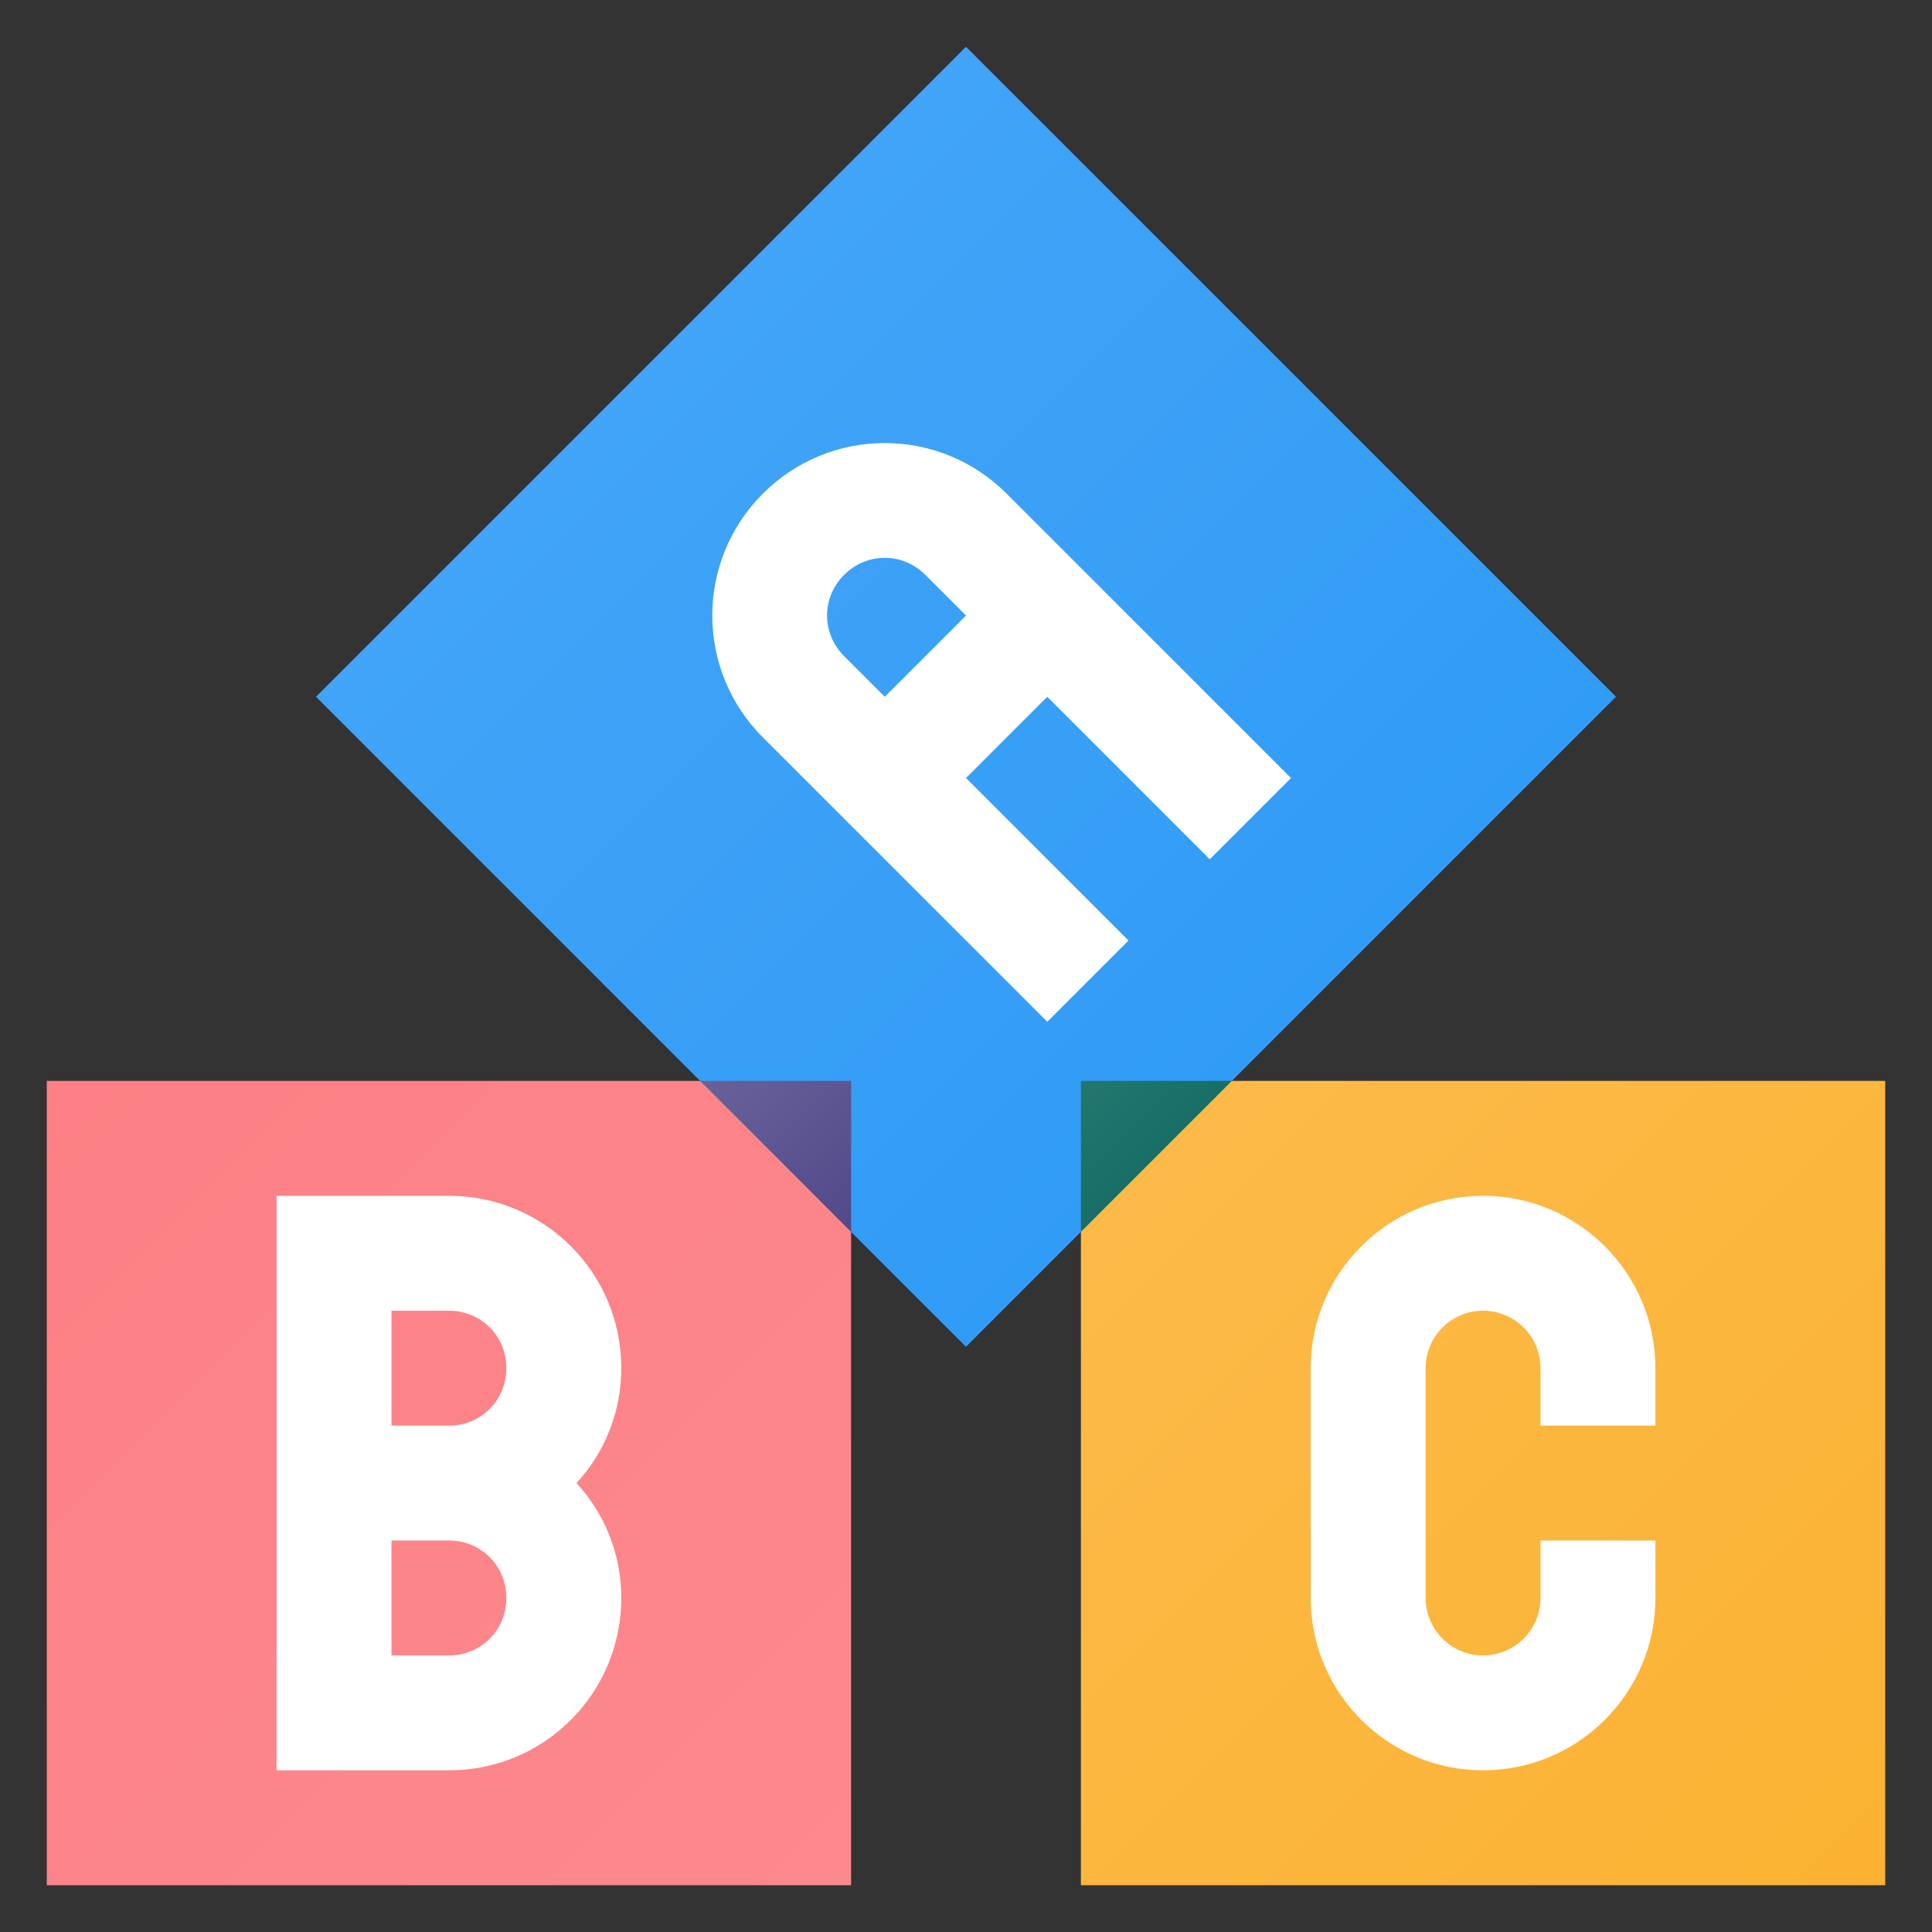 <?xml version="1.0" encoding="UTF-8"?>
<!DOCTYPE svg PUBLIC "-//W3C//DTD SVG 1.1//EN" "http://www.w3.org/Graphics/SVG/1.1/DTD/svg11.dtd">
<!-- Creator: CorelDRAW 2021 (64-Bit) -->
<svg xmlns="http://www.w3.org/2000/svg" xml:space="preserve" width="43.358mm" height="43.358mm" version="1.1" style="shape-rendering:geometricPrecision; text-rendering:geometricPrecision; image-rendering:optimizeQuality; fill-rule:evenodd; clip-rule:evenodd"
viewBox="0 0 4335.78 4335.78"
 xmlns:xlink="http://www.w3.org/1999/xlink"
 xmlns:xodm="http://www.corel.com/coreldraw/odm/2003">
 <rect x="0" y="0" width="4335.78" height="4335.78" fill="#333333" stroke="none"/>
 <defs>
  <style type="text/css">
   <![CDATA[
    .fil0 {fill:none}
    .fil4 {fill:white;fill-rule:nonzero}
    .fil2 {fill:url(#id0)}
    .fil1 {fill:url(#id1)}
    .fil6 {fill:url(#id2)}
    .fil3 {fill:url(#id3)}
    .fil5 {fill:url(#id4)}
   ]]>
  </style>
  <linearGradient id="id0" gradientUnits="userSpaceOnUse" x1="3626.6" y1="3022.39" x2="709.16" y2="104.95">
   <stop offset="0" style="stop-opacity:1; stop-color:#2998F6"/>
   <stop offset="1" style="stop-opacity:1; stop-color:#49A8F7"/>
  </linearGradient>
  <linearGradient id="id1" gradientUnits="userSpaceOnUse" x1="1910.01" y1="4230.83" x2="104.94" y2="2425.76">
   <stop offset="0" style="stop-opacity:1; stop-color:#FC898D"/>
   <stop offset="1" style="stop-opacity:1; stop-color:#FC8085"/>
  </linearGradient>
  <linearGradient id="id2" gradientUnits="userSpaceOnUse" x1="1910.02" y1="2764.53" x2="1571.24" y2="2425.76">
   <stop offset="0" style="stop-opacity:1; stop-color:#514989"/>
   <stop offset="1" style="stop-opacity:1; stop-color:#696299"/>
  </linearGradient>
  <linearGradient id="id3" gradientUnits="userSpaceOnUse" x1="4230.82" y1="4230.83" x2="2425.75" y2="2425.76">
   <stop offset="0" style="stop-opacity:1; stop-color:#FBB232"/>
   <stop offset="1" style="stop-opacity:1; stop-color:#FCBB4B"/>
  </linearGradient>
  <linearGradient id="id4" gradientUnits="userSpaceOnUse" x1="2764.53" y1="2764.53" x2="2425.75" y2="2425.76">
   <stop offset="0" style="stop-opacity:1; stop-color:#0A675E"/>
   <stop offset="1" style="stop-opacity:1; stop-color:#23776F"/>
  </linearGradient>
 </defs>
 <g id="Layer_x0020_1">
  <rect class="fil0" x="-8.04" y="8.03" width="4335.78" height="4335.78"/>
  <g id="_2381599765056">
   <g>
    <polygon class="fil1" points="1910.02,2764.53 1910.02,4230.83 104.95,4230.83 104.95,2425.75 1571.24,2425.76 1829.43,2506.34 "/>
    <polygon class="fil2" points="3626.61,1563.67 2764.53,2425.75 2506.33,2514.4 2425.75,2764.53 2167.88,3022.4 1910.02,2764.53 1829.43,2506.34 1571.24,2425.75 709.16,1563.67 2167.88,104.95 "/>
    <polygon class="fil3" points="4230.82,2425.76 4230.82,4230.83 2425.75,4230.83 2425.75,2764.53 2506.33,2514.4 2764.53,2425.75 "/>
    <path class="fil4" d="M1712.03 1107.82c-151.34,151.34 -151.34,395.67 0,547.02l638.19 638.18 182.33 -182.33 -364.67 -364.68 182.34 -182.34 364.68 364.68 182.33 -182.33 -638.19 -638.19c-151.33,-151.35 -395.66,-151.35 -547.01,-0.01l0 0zm273.52 455.85l-91.17 -91.18c-51.06,-51.05 -51.06,-131.27 0,-182.33 51.05,-51.06 131.27,-51.06 182.33,0l91.17 91.17 -182.33 182.34z"/>
    <path class="fil4" d="M1394.28 3070.42c0,-214.03 -172.76,-386.8 -386.8,-386.8l-386.8 0 0 1289.34 386.8 0c214.04,0 386.8,-172.78 386.8,-386.8 0,-100.57 -38.69,-190.82 -100.57,-257.87 61.88,-67.04 100.57,-157.3 100.57,-257.87zm-386.8 644.67l-128.93 0 0 -257.87 128.93 0c72.21,0 128.93,56.73 128.93,128.94 0,72.19 -56.72,128.93 -128.93,128.93l0 0zm0 -515.73l-128.93 0 0 -257.87 128.93 0c72.21,0 128.93,56.72 128.93,128.93 0,72.2 -56.72,128.94 -128.93,128.94l0 0z"/>
    <path class="fil4" d="M3328.29 3972.96c-213.3,0 -386.8,-173.5 -386.8,-386.8l0 -515.73c0,-213.3 173.5,-386.8 386.8,-386.8 213.29,0 386.8,173.5 386.8,386.8l0 128.93 -257.87 0 0 -128.93c0,-71.14 -57.8,-128.94 -128.93,-128.94 -71.14,0 -128.94,57.8 -128.94,128.94l0 515.73c0,71.14 57.8,128.93 128.94,128.93 71.13,0 128.93,-57.79 128.93,-128.93l0 -128.93 257.87 -0.01 0 128.94c0,213.29 -173.51,386.8 -386.8,386.8l0 0z"/>
    <g>
     <polygon class="fil5" points="2764.53,2425.76 2425.75,2764.53 2425.75,2425.76 "/>
     <polygon class="fil6" points="1910.02,2425.76 1910.02,2764.53 1571.24,2425.76 "/>
    </g>
   </g>
  </g>
 </g>
</svg>

